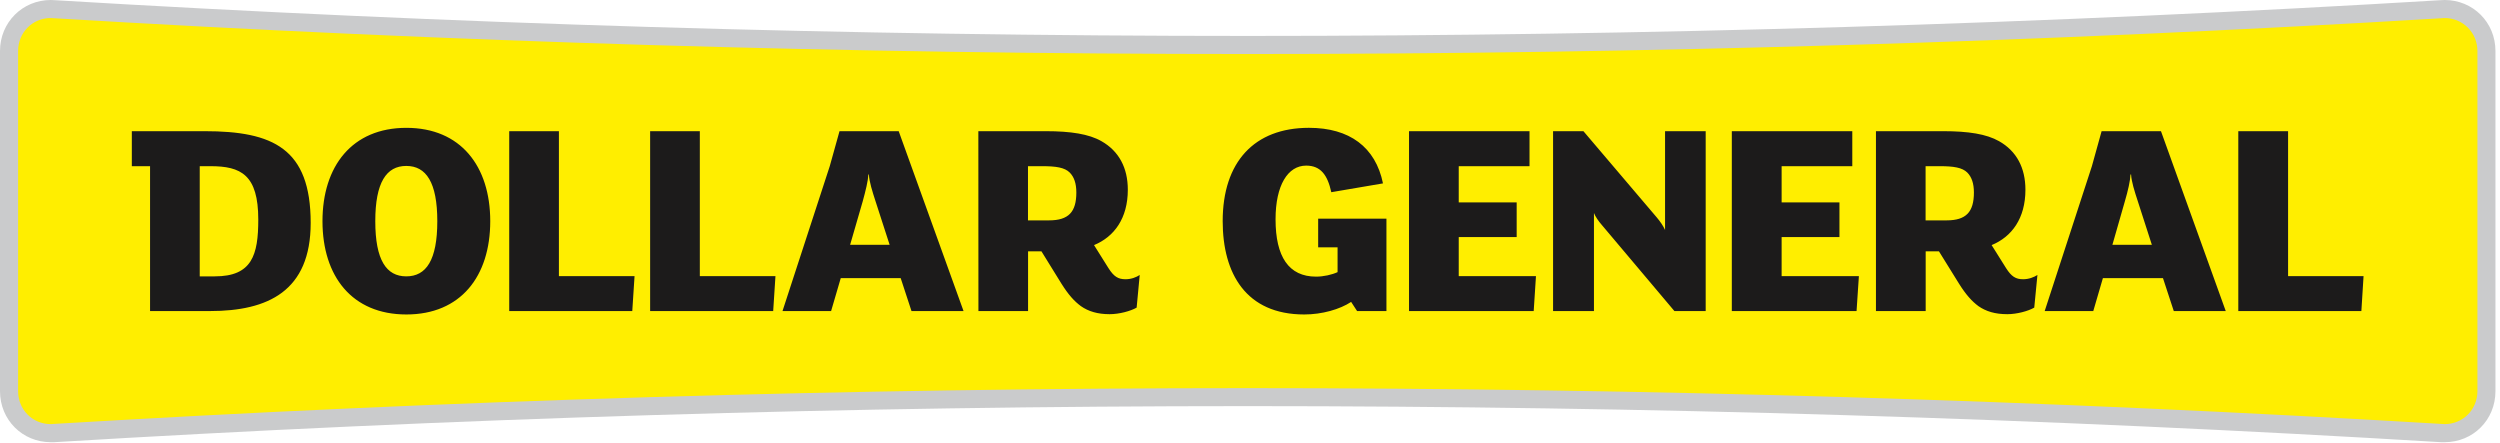 <svg width="254" height="45" viewBox="0 0 254 45" fill="none" xmlns="http://www.w3.org/2000/svg">
<path d="M248.374 0C251.255 0 253.538 2.268 253.538 5.183V39.74C253.538 42.673 251.255 44.927 248.374 44.927H248.032C207.643 42.486 167.2 41.262 126.768 41.262C86.329 41.262 45.893 42.486 5.501 44.927H5.158C2.295 44.927 0 42.673 0 39.74V5.183C0 2.268 2.295 0 5.158 0C5.284 0 5.383 0.015 5.501 0.015C45.892 2.442 86.331 3.651 126.768 3.651C167.201 3.651 207.643 2.442 248.032 0.015C248.148 0.015 248.264 0 248.374 0" fill="#CACBCC"/>
<path d="M248.374 1.832C248.302 1.832 248.22 1.832 248.148 1.847C207.903 4.269 167.066 5.488 126.768 5.488C86.459 5.488 45.63 4.269 5.399 1.847C5.314 1.832 5.237 1.832 5.158 1.832C3.293 1.832 1.839 3.311 1.839 5.185V39.742C1.839 41.611 3.293 43.09 5.158 43.09C5.237 43.09 5.314 43.09 5.382 43.075C45.63 40.662 86.459 39.434 126.767 39.434C167.074 39.434 207.902 40.662 248.132 43.075C248.219 43.09 248.301 43.09 248.374 43.09C250.238 43.09 251.707 41.611 251.707 39.742V5.185C251.707 4.269 251.355 3.427 250.729 2.8C250.108 2.184 249.274 1.832 248.374 1.832" fill="#FFEE00"/>
<path d="M132.991 12.986C127.437 12.986 124.225 16.454 124.225 22.471C124.225 27.793 126.598 31.95 132.509 31.95C134.32 31.95 136.128 31.43 137.275 30.674L137.88 31.604H140.862V22.22H133.926V25.131H135.897V27.649C135.338 27.909 134.475 28.106 133.714 28.106C130.935 28.106 129.596 26.088 129.596 22.278C129.596 18.82 130.844 16.826 132.708 16.826C134.177 16.826 134.88 17.779 135.26 19.527L140.511 18.633C139.755 14.938 137.104 12.986 132.99 12.986H132.991ZM41.287 12.988C35.771 12.988 32.764 16.883 32.764 22.471C32.764 28.078 35.771 31.95 41.287 31.95C46.804 31.95 49.809 28.078 49.809 22.471C49.809 16.883 46.804 12.988 41.287 12.988ZM13.393 13.328V16.884H15.246V31.603H21.339C27.23 31.603 31.565 29.575 31.565 22.649C31.565 15.072 27.722 13.328 20.793 13.328H13.393L13.393 13.328ZM51.737 13.328V31.604H64.239L64.47 28.054H56.785V13.328H51.737L51.737 13.328ZM66.053 13.328V31.604H78.556L78.786 28.054H71.102V13.328H66.052L66.053 13.328ZM85.295 13.328L84.303 16.884L79.502 31.603H84.44L85.421 28.257H91.51L92.608 31.603H97.896L91.307 13.328H85.295V13.328ZM99.4 13.328L99.408 31.604H104.452V25.535H105.811L107.833 28.805C108.556 29.961 109.162 30.621 109.827 31.108C110.579 31.632 111.505 31.921 112.738 31.921C113.716 31.921 114.876 31.605 115.483 31.253L115.796 27.938C115.454 28.164 114.939 28.371 114.356 28.371C113.604 28.371 113.171 28.106 112.622 27.245L111.153 24.902C113.2 24.06 114.586 22.187 114.586 19.278C114.586 17.062 113.691 15.352 111.9 14.34C110.638 13.618 108.787 13.328 106.248 13.328H99.4H99.4ZM143.156 13.328V31.604H155.824L156.054 28.054H148.208V24.089H154.094V20.564H148.208V16.884H155.399V13.328H143.157H143.156ZM157.792 13.328V31.604H161.946V21.643C162.095 22.019 162.408 22.471 162.736 22.846L170.12 31.603H173.298V13.328H169.17V23.367C168.996 22.968 168.68 22.509 168.334 22.099L160.875 13.328H157.792L157.792 13.328ZM175.952 13.328V31.604H188.626L188.863 28.054H181.013V24.089H186.888V20.564H181.013V16.884H188.193V13.328H175.953H175.952ZM190.597 13.328V31.604H195.649V25.535H196.997L199.026 28.805C199.749 29.961 200.356 30.621 201.016 31.108C201.773 31.632 202.69 31.921 203.943 31.921C204.921 31.921 206.073 31.605 206.68 31.253L207.003 27.938C206.651 28.164 206.131 28.371 205.553 28.371C204.802 28.371 204.368 28.106 203.819 27.245L202.35 24.902C204.397 24.06 205.783 22.187 205.783 19.278C205.783 17.062 204.893 15.352 203.097 14.34C201.825 13.618 199.98 13.328 197.437 13.328H190.597H190.597ZM213.524 13.328L212.536 16.884L207.74 31.603H212.677L213.655 28.257H219.758L220.856 31.603H226.136L219.555 13.328H213.524L213.524 13.328ZM227.411 13.328V31.604H239.915L240.137 28.054H232.469V13.328H227.411L227.411 13.328ZM41.278 16.859C43.301 16.859 44.43 18.535 44.43 22.471C44.43 26.435 43.301 28.078 41.278 28.078C39.258 28.078 38.129 26.435 38.129 22.471C38.129 18.535 39.258 16.859 41.278 16.859ZM20.293 16.884H21.387C24.479 16.884 26.241 17.756 26.241 22.303C26.241 25.911 25.608 28.079 21.82 28.079H20.293V16.884V16.884ZM104.443 16.884H105.889C107.277 16.884 108.177 17.014 108.692 17.539C109.126 17.982 109.356 18.631 109.356 19.556C109.356 21.526 108.581 22.39 106.582 22.39H104.443V16.884V16.884ZM195.64 16.884H197.076C198.468 16.884 199.365 17.014 199.885 17.539C200.318 17.982 200.549 18.631 200.549 19.556C200.549 21.526 199.769 22.39 197.775 22.39H195.64V16.884V16.884ZM88.229 17.727H88.281C88.314 18.459 88.628 19.442 88.965 20.482L90.386 24.87H86.372L87.65 20.464C87.953 19.366 88.195 18.373 88.229 17.727V17.727ZM216.46 17.727H216.518C216.556 18.459 216.871 19.442 217.213 20.482L218.628 24.87H214.62L215.883 20.464C216.206 19.366 216.431 18.373 216.46 17.727V17.727Z" fill="#1C1B1B"/>
</svg>

